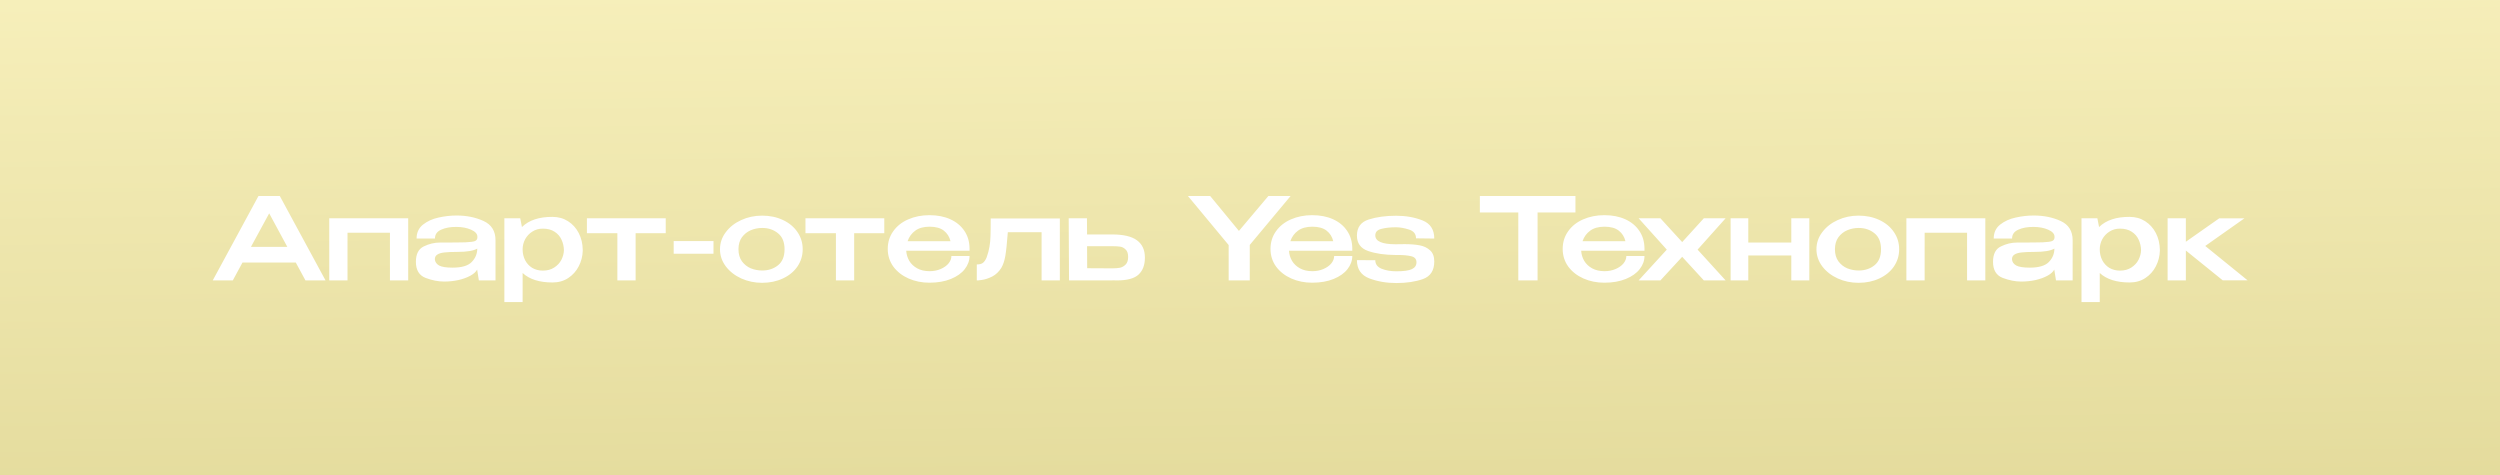 <?xml version="1.0" encoding="UTF-8"?> <svg xmlns="http://www.w3.org/2000/svg" width="263" height="50" viewBox="0 0 263 50" fill="none"><rect x="0" y="0" width="263" height="50" fill="#333333" stroke="none"/><rect width="263" height="50" fill="url(#paint0_linear_5629_1384)"></rect><path d="M34.247 29.5H32.135L31.115 27.616H25.511L24.491 29.5H22.379L27.191 20.62H29.435L34.247 29.5ZM28.319 22.444L26.399 25.972H30.227L28.319 22.444ZM34.638 22.96H42.942V29.5H41.022V24.484H36.558V29.5H34.638V22.96ZM48.036 22.672C49.092 22.672 50.036 22.864 50.868 23.248C51.708 23.632 52.128 24.308 52.128 25.276V29.5H50.376L50.196 28.36C50.068 28.6 49.828 28.816 49.476 29.008C49.124 29.2 48.704 29.352 48.216 29.464C47.728 29.568 47.228 29.62 46.716 29.62C46.1 29.62 45.452 29.492 44.772 29.236C44.092 28.972 43.752 28.408 43.752 27.544C43.752 26.728 44.028 26.188 44.58 25.924C45.132 25.652 45.7 25.516 46.284 25.516C47.588 25.516 48.488 25.508 48.984 25.492C49.488 25.468 49.816 25.424 49.968 25.36C50.128 25.288 50.212 25.168 50.22 25V24.88C50.212 24.592 49.988 24.352 49.548 24.16C49.108 23.968 48.6 23.872 48.024 23.872C47.392 23.864 46.856 23.96 46.416 24.16C45.976 24.352 45.756 24.664 45.756 25.096H43.824C43.824 24.48 44.048 23.992 44.496 23.632C44.952 23.272 45.496 23.024 46.128 22.888C46.768 22.744 47.404 22.672 48.036 22.672ZM47.616 28.156C48.576 28.156 49.248 27.956 49.632 27.556C50.016 27.156 50.208 26.688 50.208 26.152C49.816 26.384 49.12 26.5 48.12 26.5C47.528 26.5 47.064 26.52 46.728 26.56C46.4 26.6 46.156 26.676 45.996 26.788C45.836 26.892 45.752 27.048 45.744 27.256C45.76 27.544 45.908 27.768 46.188 27.928C46.468 28.08 46.944 28.156 47.616 28.156ZM61.304 26.38C61.288 26.956 61.148 27.5 60.884 28.012C60.628 28.516 60.26 28.928 59.78 29.248C59.308 29.56 58.756 29.716 58.124 29.716C56.748 29.716 55.7 29.384 54.98 28.72V31.78H53.06V22.96H54.728L54.908 23.884C55.644 23.164 56.716 22.808 58.124 22.816C58.74 22.816 59.284 22.968 59.756 23.272C60.236 23.576 60.612 23.992 60.884 24.52C61.156 25.048 61.296 25.64 61.304 26.296V26.332V26.38ZM57.104 28.468C57.576 28.468 57.976 28.36 58.304 28.144C58.64 27.928 58.892 27.656 59.06 27.328C59.228 26.992 59.316 26.656 59.324 26.32C59.316 25.928 59.232 25.56 59.072 25.216C58.92 24.872 58.676 24.592 58.34 24.376C58.012 24.16 57.6 24.052 57.104 24.052C56.688 24.052 56.32 24.156 56 24.364C55.68 24.564 55.428 24.832 55.244 25.168C55.068 25.504 54.98 25.856 54.98 26.224V26.236C54.98 26.652 55.068 27.032 55.244 27.376C55.42 27.712 55.668 27.98 55.988 28.18C56.316 28.372 56.688 28.468 57.104 28.468ZM70.035 22.96V24.532H66.867V29.5H64.947V24.532H61.743V22.96H70.035ZM70.871 26.692V25.36H75.059V26.692H70.871ZM80.171 22.684C80.979 22.684 81.707 22.836 82.355 23.14C83.011 23.444 83.523 23.868 83.891 24.412C84.259 24.948 84.443 25.552 84.443 26.224C84.443 26.888 84.259 27.492 83.891 28.036C83.523 28.572 83.011 28.992 82.355 29.296C81.707 29.6 80.979 29.752 80.171 29.752C79.395 29.752 78.667 29.6 77.987 29.296C77.307 28.984 76.763 28.56 76.355 28.024C75.947 27.48 75.743 26.88 75.743 26.224C75.743 25.56 75.947 24.96 76.355 24.424C76.763 23.88 77.303 23.456 77.975 23.152C78.655 22.84 79.387 22.684 80.171 22.684ZM80.183 28.456C80.839 28.456 81.395 28.272 81.851 27.904C82.307 27.536 82.535 26.976 82.535 26.224C82.535 25.472 82.307 24.912 81.851 24.544C81.395 24.168 80.839 23.98 80.183 23.98C79.767 23.98 79.367 24.06 78.983 24.22C78.607 24.38 78.295 24.628 78.047 24.964C77.807 25.3 77.687 25.72 77.687 26.224C77.687 26.728 77.807 27.148 78.047 27.484C78.295 27.82 78.607 28.068 78.983 28.228C79.367 28.38 79.767 28.456 80.183 28.456ZM93.027 22.96V24.532H89.859V29.5H87.939V24.532H84.735V22.96H93.027ZM101.996 26.38H95.335C95.359 26.764 95.468 27.12 95.659 27.448C95.852 27.768 96.127 28.028 96.487 28.228C96.847 28.428 97.284 28.528 97.796 28.528C98.219 28.528 98.608 28.452 98.96 28.3C99.311 28.148 99.588 27.952 99.787 27.712C99.987 27.464 100.088 27.204 100.088 26.932H101.996C101.996 27.42 101.828 27.88 101.492 28.312C101.164 28.736 100.68 29.08 100.04 29.344C99.4 29.608 98.644 29.74 97.772 29.74C96.98 29.74 96.248 29.592 95.576 29.296C94.912 29 94.379 28.584 93.98 28.048C93.588 27.504 93.391 26.884 93.391 26.188C93.391 25.484 93.584 24.864 93.968 24.328C94.352 23.784 94.876 23.368 95.54 23.08C96.212 22.784 96.956 22.636 97.772 22.636C98.612 22.636 99.347 22.78 99.98 23.068C100.612 23.356 101.104 23.764 101.456 24.292C101.808 24.812 101.988 25.424 101.996 26.128V26.188H102.008H101.996V26.38ZM97.796 23.848C97.163 23.848 96.659 23.988 96.284 24.268C95.907 24.54 95.639 24.908 95.48 25.372H99.992C99.879 24.908 99.647 24.54 99.296 24.268C98.944 23.988 98.444 23.848 97.796 23.848ZM111.495 22.984V29.5H109.575V24.424H106.023C105.935 25.592 105.847 26.428 105.759 26.932C105.671 27.436 105.531 27.852 105.339 28.18C105.083 28.588 104.763 28.892 104.379 29.092C103.995 29.284 103.627 29.404 103.275 29.452C102.931 29.5 102.759 29.516 102.759 29.5V27.82C103.055 27.82 103.275 27.76 103.419 27.64C103.563 27.52 103.687 27.336 103.791 27.088C103.935 26.688 104.035 26.312 104.091 25.96C104.155 25.608 104.191 25.24 104.199 24.856C104.215 24.464 104.223 23.84 104.223 22.984H111.495ZM116.999 24.664C118.183 24.664 119.051 24.868 119.603 25.276C120.163 25.684 120.443 26.288 120.443 27.088V27.124C120.443 27.884 120.219 28.472 119.771 28.888C119.331 29.296 118.575 29.5 117.503 29.5C117.279 29.5 117.115 29.496 117.011 29.488V29.5H112.463L112.427 22.96H114.347L114.359 24.664H116.975H116.999ZM117.059 28.228C117.347 28.228 117.599 28.208 117.815 28.168C118.039 28.12 118.239 28.008 118.415 27.832C118.591 27.656 118.679 27.388 118.679 27.028C118.679 26.66 118.587 26.396 118.403 26.236C118.227 26.068 118.039 25.972 117.839 25.948C117.639 25.916 117.367 25.9 117.023 25.9H117.011H114.359L114.371 28.216C115.795 28.216 116.571 28.22 116.699 28.228C116.835 28.228 116.955 28.228 117.059 28.228ZM133.431 20.62H135.771L131.475 25.768V29.5H129.255V25.78L124.971 20.62H127.311L130.335 24.292L133.431 20.62ZM142.261 26.38H135.601C135.625 26.764 135.733 27.12 135.925 27.448C136.117 27.768 136.393 28.028 136.753 28.228C137.113 28.428 137.549 28.528 138.061 28.528C138.485 28.528 138.873 28.452 139.225 28.3C139.577 28.148 139.853 27.952 140.053 27.712C140.253 27.464 140.353 27.204 140.353 26.932H142.261C142.261 27.42 142.093 27.88 141.757 28.312C141.429 28.736 140.945 29.08 140.305 29.344C139.665 29.608 138.909 29.74 138.037 29.74C137.245 29.74 136.513 29.592 135.841 29.296C135.177 29 134.645 28.584 134.245 28.048C133.853 27.504 133.657 26.884 133.657 26.188C133.657 25.484 133.849 24.864 134.233 24.328C134.617 23.784 135.141 23.368 135.805 23.08C136.477 22.784 137.221 22.636 138.037 22.636C138.877 22.636 139.613 22.78 140.245 23.068C140.877 23.356 141.369 23.764 141.721 24.292C142.073 24.812 142.253 25.424 142.261 26.128V26.188H142.273H142.261V26.38ZM138.061 23.848C137.429 23.848 136.925 23.988 136.549 24.268C136.173 24.54 135.905 24.908 135.745 25.372H140.257C140.145 24.908 139.913 24.54 139.561 24.268C139.209 23.988 138.709 23.848 138.061 23.848ZM147.777 25.684C148.369 25.684 148.885 25.724 149.325 25.804C149.773 25.884 150.145 26.06 150.441 26.332C150.737 26.596 150.885 26.988 150.885 27.508C150.885 28.452 150.489 29.068 149.697 29.356C148.905 29.636 147.973 29.776 146.901 29.776C145.861 29.776 144.909 29.612 144.045 29.284C143.181 28.948 142.749 28.308 142.749 27.364L144.681 27.376C144.681 27.792 144.905 28.092 145.353 28.276C145.801 28.452 146.317 28.54 146.901 28.54C147.669 28.54 148.213 28.464 148.533 28.312C148.853 28.16 149.013 27.92 149.013 27.592C149.013 27.256 148.829 27.044 148.461 26.956C148.101 26.868 147.641 26.824 147.081 26.824H146.781C145.661 26.816 144.709 26.676 143.925 26.404C143.141 26.132 142.749 25.592 142.749 24.784C142.749 23.92 143.161 23.356 143.985 23.092C144.817 22.828 145.777 22.696 146.865 22.696C147.897 22.696 148.825 22.86 149.649 23.188C150.473 23.516 150.885 24.152 150.885 25.096L148.965 25.072C148.965 24.608 148.717 24.3 148.221 24.148C147.725 23.988 147.269 23.908 146.853 23.908C146.269 23.908 145.761 23.964 145.329 24.076C144.897 24.18 144.681 24.408 144.681 24.76C144.681 25.384 145.393 25.696 146.817 25.696L147.777 25.684ZM155.681 22.312V20.62H165.737L155.681 22.312ZM165.737 20.62V22.348H161.753V29.5H159.725V22.348H155.681V20.62H165.737ZM172.999 26.38H166.339C166.363 26.764 166.471 27.12 166.663 27.448C166.855 27.768 167.131 28.028 167.491 28.228C167.851 28.428 168.287 28.528 168.799 28.528C169.223 28.528 169.611 28.452 169.963 28.3C170.315 28.148 170.591 27.952 170.791 27.712C170.991 27.464 171.091 27.204 171.091 26.932H172.999C172.999 27.42 172.831 27.88 172.495 28.312C172.167 28.736 171.683 29.08 171.043 29.344C170.403 29.608 169.647 29.74 168.775 29.74C167.983 29.74 167.251 29.592 166.579 29.296C165.915 29 165.383 28.584 164.983 28.048C164.591 27.504 164.395 26.884 164.395 26.188C164.395 25.484 164.587 24.864 164.971 24.328C165.355 23.784 165.879 23.368 166.543 23.08C167.215 22.784 167.959 22.636 168.775 22.636C169.615 22.636 170.351 22.78 170.983 23.068C171.615 23.356 172.107 23.764 172.459 24.292C172.811 24.812 172.991 25.424 172.999 26.128V26.188H173.011H172.999V26.38ZM168.799 23.848C168.167 23.848 167.663 23.988 167.287 24.268C166.911 24.54 166.643 24.908 166.483 25.372H170.995C170.883 24.908 170.651 24.54 170.299 24.268C169.947 23.988 169.447 23.848 168.799 23.848ZM179.246 22.96H181.538L178.586 26.26L181.538 29.5H179.246L176.966 27.016L174.674 29.5H172.382L175.346 26.26L172.382 22.96H174.674L176.966 25.468L179.246 22.96ZM188.444 25.516V22.96H190.34V29.5H188.444V26.872H183.92V29.5H182.06V22.96H183.92V25.516H188.444ZM195.519 22.684C196.327 22.684 197.055 22.836 197.703 23.14C198.359 23.444 198.871 23.868 199.239 24.412C199.607 24.948 199.791 25.552 199.791 26.224C199.791 26.888 199.607 27.492 199.239 28.036C198.871 28.572 198.359 28.992 197.703 29.296C197.055 29.6 196.327 29.752 195.519 29.752C194.743 29.752 194.015 29.6 193.335 29.296C192.655 28.984 192.111 28.56 191.703 28.024C191.295 27.48 191.091 26.88 191.091 26.224C191.091 25.56 191.295 24.96 191.703 24.424C192.111 23.88 192.651 23.456 193.323 23.152C194.003 22.84 194.735 22.684 195.519 22.684ZM195.531 28.456C196.187 28.456 196.743 28.272 197.199 27.904C197.655 27.536 197.883 26.976 197.883 26.224C197.883 25.472 197.655 24.912 197.199 24.544C196.743 24.168 196.187 23.98 195.531 23.98C195.115 23.98 194.715 24.06 194.331 24.22C193.955 24.38 193.643 24.628 193.395 24.964C193.155 25.3 193.035 25.72 193.035 26.224C193.035 26.728 193.155 27.148 193.395 27.484C193.643 27.82 193.955 28.068 194.331 28.228C194.715 28.38 195.115 28.456 195.531 28.456ZM200.552 22.96H208.856V29.5H206.936V24.484H202.472V29.5H200.552V22.96ZM213.95 22.672C215.006 22.672 215.95 22.864 216.782 23.248C217.622 23.632 218.042 24.308 218.042 25.276V29.5H216.29L216.11 28.36C215.982 28.6 215.742 28.816 215.39 29.008C215.038 29.2 214.618 29.352 214.13 29.464C213.642 29.568 213.142 29.62 212.63 29.62C212.014 29.62 211.366 29.492 210.686 29.236C210.006 28.972 209.666 28.408 209.666 27.544C209.666 26.728 209.942 26.188 210.494 25.924C211.046 25.652 211.614 25.516 212.198 25.516C213.502 25.516 214.402 25.508 214.898 25.492C215.402 25.468 215.73 25.424 215.882 25.36C216.042 25.288 216.126 25.168 216.134 25V24.88C216.126 24.592 215.902 24.352 215.462 24.16C215.022 23.968 214.514 23.872 213.938 23.872C213.306 23.864 212.77 23.96 212.33 24.16C211.89 24.352 211.67 24.664 211.67 25.096H209.738C209.738 24.48 209.962 23.992 210.41 23.632C210.866 23.272 211.41 23.024 212.042 22.888C212.682 22.744 213.318 22.672 213.95 22.672ZM213.53 28.156C214.49 28.156 215.162 27.956 215.546 27.556C215.93 27.156 216.122 26.688 216.122 26.152C215.73 26.384 215.034 26.5 214.034 26.5C213.442 26.5 212.978 26.52 212.642 26.56C212.314 26.6 212.07 26.676 211.91 26.788C211.75 26.892 211.666 27.048 211.658 27.256C211.674 27.544 211.822 27.768 212.102 27.928C212.382 28.08 212.858 28.156 213.53 28.156ZM227.218 26.38C227.202 26.956 227.062 27.5 226.798 28.012C226.542 28.516 226.174 28.928 225.694 29.248C225.222 29.56 224.67 29.716 224.038 29.716C222.662 29.716 221.614 29.384 220.894 28.72V31.78H218.974V22.96H220.642L220.822 23.884C221.558 23.164 222.63 22.808 224.038 22.816C224.654 22.816 225.198 22.968 225.67 23.272C226.15 23.576 226.526 23.992 226.798 24.52C227.07 25.048 227.21 25.64 227.218 26.296V26.332V26.38ZM223.018 28.468C223.49 28.468 223.89 28.36 224.218 28.144C224.554 27.928 224.806 27.656 224.974 27.328C225.142 26.992 225.23 26.656 225.238 26.32C225.23 25.928 225.146 25.56 224.986 25.216C224.834 24.872 224.59 24.592 224.254 24.376C223.926 24.16 223.514 24.052 223.018 24.052C222.602 24.052 222.234 24.156 221.914 24.364C221.594 24.564 221.342 24.832 221.158 25.168C220.982 25.504 220.894 25.856 220.894 26.224V26.236C220.894 26.652 220.982 27.032 221.158 27.376C221.334 27.712 221.582 27.98 221.902 28.18C222.23 28.372 222.602 28.468 223.018 28.468ZM231.992 25.876L236.444 29.488H233.828L229.952 26.356V29.5H228.032V22.96H229.952V25.432L233.456 22.972H236.108L231.992 25.876Z" fill="white"></path><defs><linearGradient id="paint0_linear_5629_1384" x1="148.046" y1="-15.551" x2="151.382" y2="256.811" gradientUnits="userSpaceOnUse"><stop stop-color="#FBF4C2"></stop><stop offset="1" stop-color="#9E902A"></stop></linearGradient></defs></svg> 